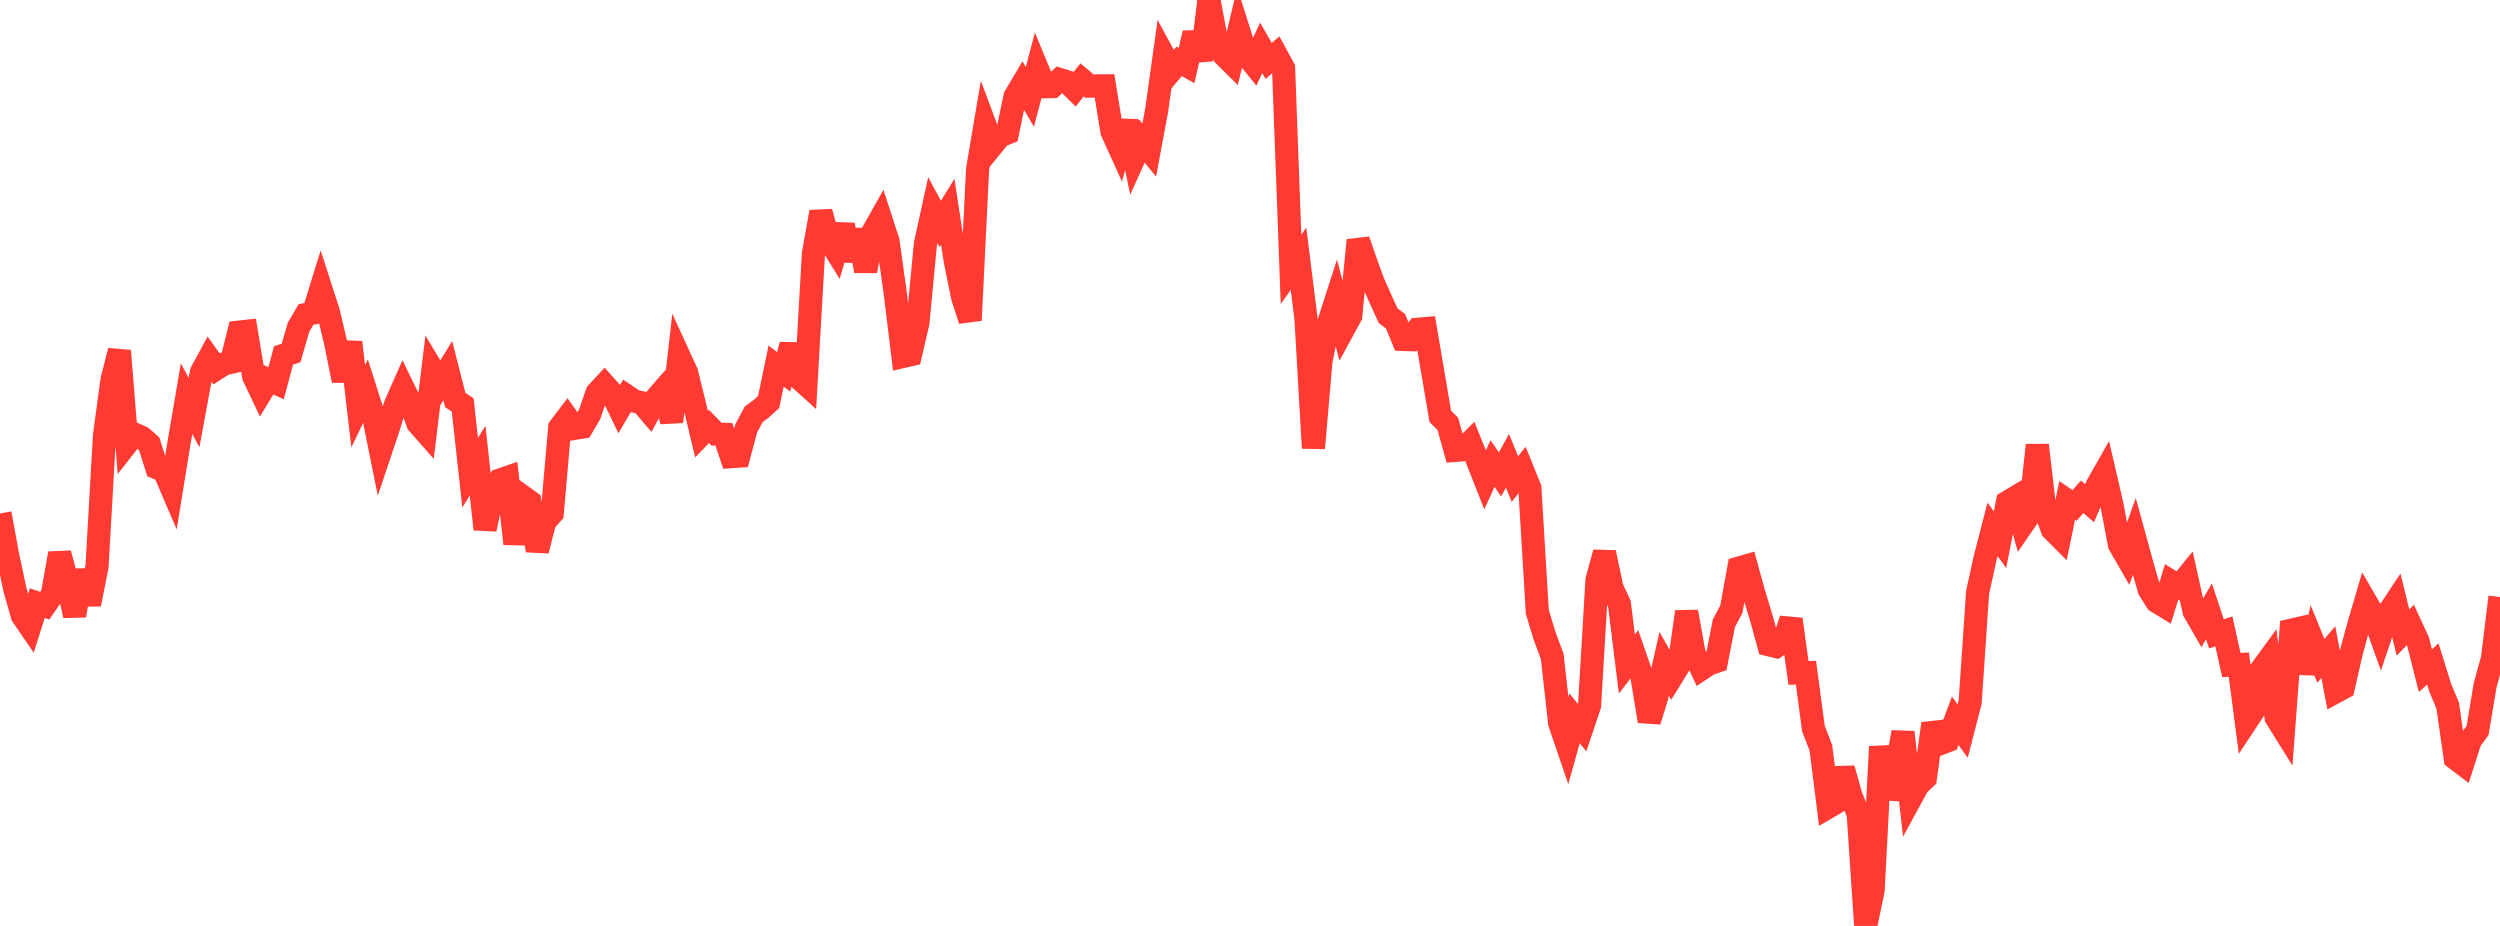 <?xml version="1.0" standalone="no"?>
<!DOCTYPE svg PUBLIC "-//W3C//DTD SVG 1.1//EN" "http://www.w3.org/Graphics/SVG/1.1/DTD/svg11.dtd">

<svg width="135" height="50" viewBox="0 0 135 50" preserveAspectRatio="none" 
  xmlns="http://www.w3.org/2000/svg"
  xmlns:xlink="http://www.w3.org/1999/xlink">


<polyline points="0.0, 27.728 0.403, 29.941 0.806, 31.841 1.209, 33.248 1.612, 33.836 2.015, 32.567 2.418, 32.708 2.821, 32.12 3.224, 29.885 3.627, 31.401 4.03, 33.245 4.433, 30.805 4.836, 32.629 5.239, 30.59 5.642, 23.515 6.045, 20.536 6.448, 18.944 6.851, 23.953 7.254, 23.438 7.657, 23.622 8.06, 23.972 8.463, 25.254 8.866, 25.425 9.269, 26.367 9.672, 23.884 10.075, 21.525 10.478, 22.281 10.881, 20.09 11.284, 19.349 11.687, 19.911 12.09, 19.652 12.493, 19.56 12.896, 17.936 13.299, 17.892 13.701, 20.33 14.104, 21.178 14.507, 20.513 14.91, 20.691 15.313, 19.189 15.716, 19.067 16.119, 17.677 16.522, 16.985 16.925, 16.903 17.328, 15.597 17.731, 16.844 18.134, 18.553 18.537, 20.551 18.94, 18.484 19.343, 21.938 19.746, 21.094 20.149, 22.355 20.552, 24.353 20.955, 23.153 21.358, 21.844 21.761, 20.932 22.164, 21.76 22.567, 22.862 22.97, 23.32 23.373, 20.001 23.776, 20.676 24.179, 20.012 24.582, 21.598 24.985, 21.865 25.388, 25.526 25.791, 24.871 26.194, 28.579 26.597, 26.626 27.0, 25.922 27.403, 25.782 27.806, 29.362 28.209, 26.803 28.612, 27.094 29.015, 29.734 29.418, 28.169 29.821, 27.715 30.224, 23.089 30.627, 22.559 31.03, 23.13 31.433, 23.065 31.836, 22.384 32.239, 21.217 32.642, 20.783 33.045, 21.237 33.448, 22.071 33.851, 21.387 34.254, 21.66 34.657, 21.751 35.06, 22.223 35.463, 21.469 35.866, 21.008 36.269, 22.774 36.672, 19.238 37.075, 20.118 37.478, 21.751 37.881, 23.446 38.284, 23.028 38.687, 23.443 39.09, 23.454 39.493, 24.66 39.896, 24.633 40.299, 23.127 40.701, 22.371 41.104, 22.075 41.507, 21.71 41.91, 19.767 42.313, 20.08 42.716, 18.625 43.119, 20.39 43.522, 20.754 43.925, 13.696 44.328, 11.446 44.731, 12.893 45.134, 13.542 45.537, 12.154 45.94, 14.055 46.343, 12.429 46.746, 14.634 47.149, 12.51 47.552, 11.795 47.955, 13.036 48.358, 15.954 48.761, 19.249 49.164, 19.157 49.567, 17.425 49.97, 13.192 50.373, 11.346 50.776, 12.092 51.179, 11.436 51.582, 14.077 51.985, 16.063 52.388, 17.295 52.791, 9.139 53.194, 6.756 53.597, 7.834 54.0, 7.342 54.403, 7.179 54.806, 5.227 55.209, 4.544 55.612, 5.233 56.015, 3.71 56.418, 4.686 56.821, 4.677 57.224, 4.294 57.627, 4.419 58.03, 4.819 58.433, 4.312 58.836, 4.652 59.239, 4.637 59.642, 4.635 60.045, 7.101 60.448, 7.989 60.851, 6.558 61.254, 8.504 61.657, 7.612 62.06, 8.103 62.463, 5.93 62.866, 3.046 63.269, 3.791 63.672, 3.315 64.075, 3.54 64.478, 1.783 64.881, 3.24 65.284, 0.0 65.687, 2.179 66.09, 2.967 66.493, 3.367 66.896, 1.681 67.299, 2.951 67.701, 3.452 68.104, 2.583 68.507, 3.293 68.91, 2.943 69.313, 3.684 69.716, 14.542 70.119, 13.971 70.522, 17.19 70.925, 24.198 71.328, 19.524 71.731, 17.503 72.134, 16.25 72.537, 17.793 72.94, 17.054 73.343, 12.974 73.746, 14.136 74.149, 15.245 74.552, 16.154 74.955, 17.043 75.358, 17.347 75.761, 18.33 76.164, 18.344 76.567, 17.78 76.97, 17.744 77.373, 20.108 77.776, 22.488 78.179, 22.881 78.582, 24.321 78.985, 24.286 79.388, 23.884 79.791, 24.887 80.194, 25.911 80.597, 25.031 81.0, 25.617 81.403, 24.883 81.806, 25.871 82.209, 25.357 82.612, 26.349 83.015, 33.041 83.418, 34.367 83.821, 35.449 84.224, 39.057 84.627, 40.235 85.03, 38.791 85.433, 39.294 85.836, 38.097 86.239, 31.313 86.642, 29.838 87.045, 31.75 87.448, 32.607 87.851, 35.858 88.254, 35.329 88.657, 36.493 89.06, 38.944 89.463, 37.639 89.866, 35.846 90.269, 36.561 90.672, 35.907 91.075, 33.034 91.478, 35.263 91.881, 36.121 92.284, 35.854 92.687, 35.715 93.09, 33.655 93.493, 32.898 93.896, 30.677 94.299, 30.561 94.701, 32.022 95.104, 33.347 95.507, 34.813 95.91, 34.912 96.313, 34.639 96.716, 33.443 97.119, 36.34 97.522, 36.327 97.925, 39.344 98.328, 40.385 98.731, 43.579 99.134, 43.343 99.537, 41.505 99.94, 42.949 100.343, 43.944 100.746, 50.0 101.149, 48.074 101.552, 40.317 101.955, 43.095 102.358, 41.768 102.761, 39.539 103.164, 43.141 103.567, 42.401 103.97, 42.015 104.373, 39.076 104.776, 40.153 105.179, 39.999 105.582, 38.921 105.985, 39.478 106.388, 37.911 106.791, 31.988 107.194, 30.15 107.597, 28.587 108.0, 29.145 108.403, 27.116 108.806, 26.875 109.209, 28.342 109.612, 27.756 110.015, 24.035 110.418, 27.485 110.821, 28.585 111.224, 28.99 111.627, 27.021 112.03, 27.294 112.433, 26.827 112.836, 27.173 113.239, 26.231 113.642, 25.52 114.045, 27.258 114.448, 29.399 114.851, 30.1 115.254, 28.971 115.657, 30.444 116.06, 31.845 116.463, 32.483 116.866, 32.728 117.269, 31.422 117.672, 31.674 118.075, 31.177 118.478, 33.004 118.881, 33.704 119.284, 33.014 119.687, 34.227 120.09, 34.094 120.493, 35.912 120.896, 35.889 121.299, 38.968 121.701, 38.36 122.104, 36.165 122.507, 35.613 122.91, 38.743 123.313, 39.391 123.716, 34.033 124.119, 33.941 124.522, 36.339 124.925, 34.7 125.328, 35.686 125.731, 35.215 126.134, 37.355 126.537, 37.137 126.94, 35.358 127.343, 33.853 127.746, 32.481 128.149, 33.179 128.552, 34.307 128.955, 33.116 129.358, 32.507 129.761, 34.157 130.164, 33.742 130.567, 34.612 130.97, 36.215 131.373, 35.854 131.776, 37.147 132.179, 38.116 132.582, 40.945 132.985, 41.251 133.388, 39.996 133.791, 39.44 134.194, 37.019 134.597, 35.537 135.0, 32.238" fill="none" stroke="#ff3a33" stroke-width="1.25"/>

</svg>